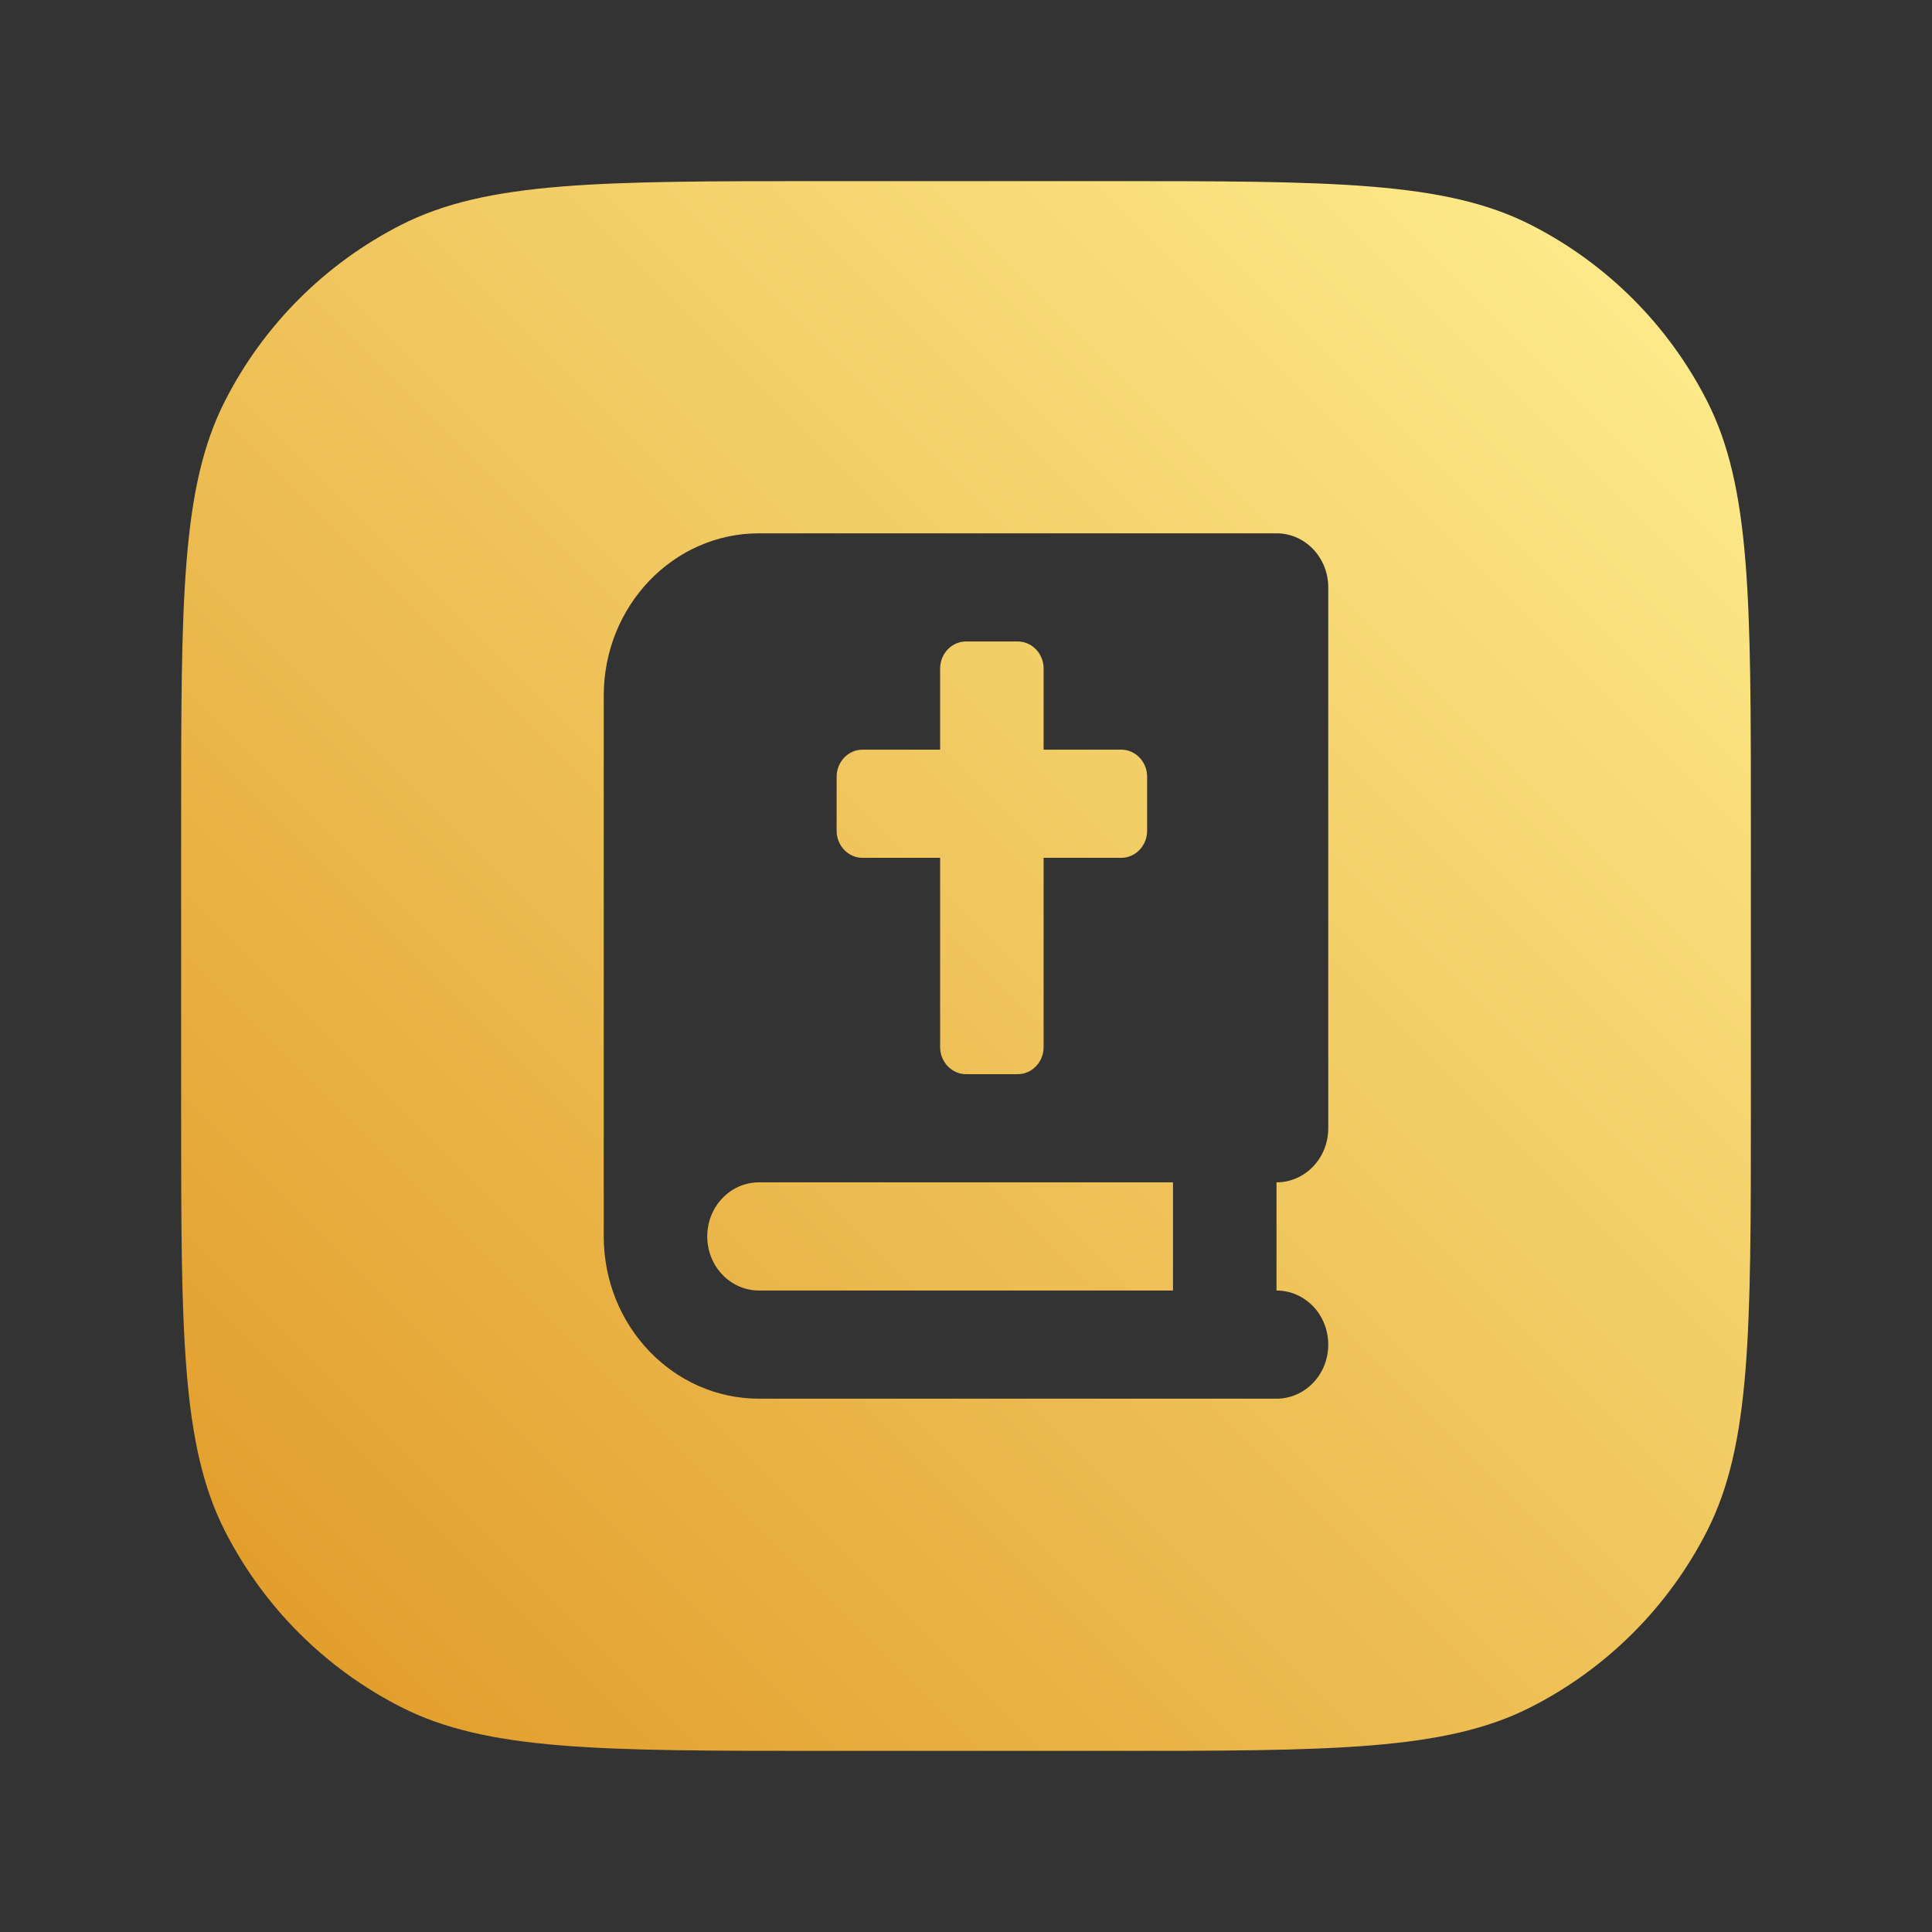 <svg width="192" height="192" viewBox="0 0 192 192" fill="none" xmlns="http://www.w3.org/2000/svg">
<rect x="0" y="0" width="192" height="192" fill="#333333" stroke="none"/>
<path fill-rule="evenodd" clip-rule="evenodd" d="M22.36 39.84C18 48.397 18 59.598 18 82V110C18 132.402 18 143.603 22.36 152.16C26.195 159.686 32.314 165.805 39.84 169.64C48.397 174 59.598 174 82 174H110C132.402 174 143.603 174 152.16 169.64C159.686 165.805 165.805 159.686 169.64 152.16C174 143.603 174 132.402 174 110V82C174 59.598 174 48.397 169.64 39.84C165.805 32.314 159.686 26.195 152.16 22.36C143.603 18 132.402 18 110 18H82C59.598 18 48.397 18 39.84 22.36C32.314 26.195 26.195 32.314 22.36 39.84ZM60 69.125C60 60.223 66.911 53 75.429 53H121.714H126.857C129.702 53 132 55.402 132 58.375V112.125C132 115.098 129.702 117.5 126.857 117.5V128.25C129.702 128.25 132 130.652 132 133.625C132 136.598 129.702 139 126.857 139H121.714H75.429C66.911 139 60 131.777 60 122.875V69.125ZM70.286 122.875C70.286 125.848 72.584 128.25 75.429 128.25H116.571V117.5H75.429C72.584 117.5 70.286 119.902 70.286 122.875ZM96 63.75C94.586 63.75 93.429 64.959 93.429 66.438V74.5H85.714C84.3 74.5 83.143 75.709 83.143 77.188V82.562C83.143 84.041 84.3 85.25 85.714 85.25H93.429V104.062C93.429 105.541 94.586 106.75 96 106.75H101.143C102.557 106.75 103.714 105.541 103.714 104.062V85.25H111.429C112.843 85.25 114 84.041 114 82.562V77.188C114 75.709 112.843 74.5 111.429 74.5H103.714V66.438C103.714 64.959 102.557 63.75 101.143 63.75H96Z" fill="url(#paint0_linear_5_2)"/>
<defs>
<linearGradient id="paint0_linear_5_2" x1="18" y1="174" x2="174" y2="18" gradientUnits="userSpaceOnUse">
<stop stop-color="#E09825"/>
<stop offset="1" stop-color="#FFF091"/>
</linearGradient>
</defs>
</svg>
